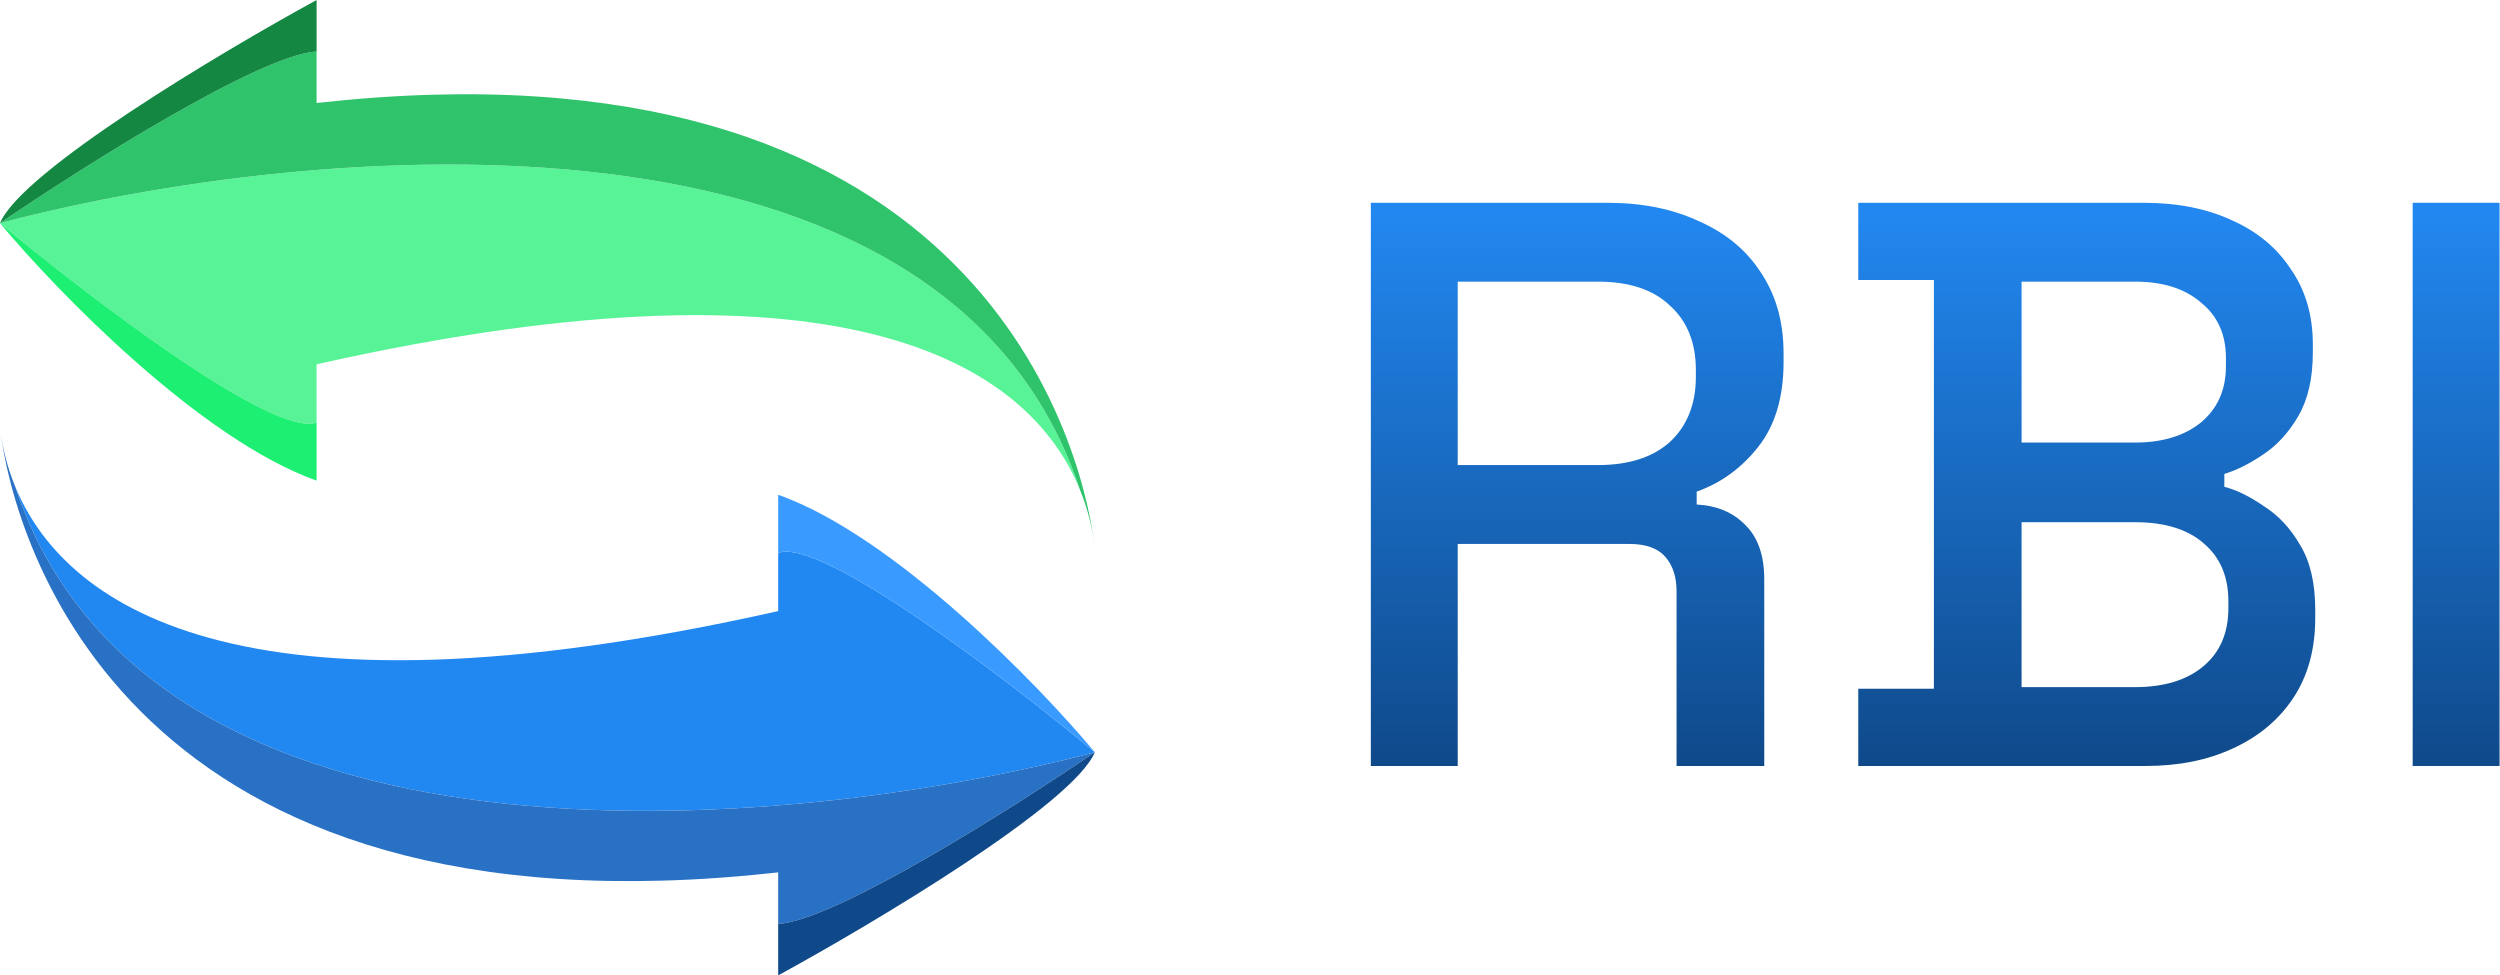 <svg width="1361" height="531" viewBox="0 0 1361 531" fill="none" xmlns="http://www.w3.org/2000/svg">
<path fill-rule="evenodd" clip-rule="evenodd" d="M0 121.485C170.422 76.48 514.986 46.533 587.741 266.151C561.995 203.608 469.964 131.403 172.362 198.32V229.99C149.104 238.711 47.763 161.287 0 121.485Z" fill="#58F397"/>
<path fill-rule="evenodd" clip-rule="evenodd" d="M172.362 56.07C525.394 16.613 588.386 233.969 596 298C594.847 288.308 592.378 277.458 587.801 266.296L587.741 266.151C514.986 46.533 170.422 76.48 0 121.485C44.648 91.027 141.628 29.696 172.362 28.035V56.07Z" fill="#2FC36B"/>
<path d="M0 121.485C31.15 158.865 109.232 239.232 172.362 261.66V229.99C149.104 238.711 47.763 161.287 0 121.485Z" fill="#1CEF72"/>
<path d="M172.362 0C119.754 28.727 11.629 93.242 0 121.485C44.648 91.027 141.628 29.696 172.362 28.035V0Z" fill="#148843"/>
<path fill-rule="evenodd" clip-rule="evenodd" d="M596 409.515C425.578 454.521 81.014 484.467 8.259 264.849C34.005 327.392 126.036 399.597 423.638 332.68V301.01C446.896 292.289 548.237 369.713 596 409.515Z" fill="#2288F1"/>
<path fill-rule="evenodd" clip-rule="evenodd" d="M423.638 474.93C70.606 514.387 7.614 297.031 0 233C1.153 242.692 3.622 253.542 8.199 264.704L8.259 264.849C81.014 484.467 425.578 454.521 596 409.515C551.352 439.973 454.372 501.304 423.638 502.965V474.93Z" fill="#2971C4"/>
<path d="M596 409.515C564.85 372.135 486.768 291.768 423.638 269.34V301.01C446.896 292.289 548.237 369.713 596 409.515Z" fill="#399AFF"/>
<path d="M423.638 531C476.246 502.273 584.371 437.758 596 409.515C551.352 439.973 454.372 501.304 423.638 502.965V531Z" fill="#0F498A"/>
<path d="M746.281 417V110.4H875.053C894.033 110.4 910.677 113.758 924.985 120.474C939.585 126.898 950.827 136.242 958.711 148.506C966.887 160.77 970.975 175.37 970.975 192.306V197.124C970.975 216.396 966.303 231.872 956.959 243.552C947.907 254.94 936.811 262.97 923.671 267.642V274.65C934.767 275.234 943.673 279.03 950.389 286.038C957.105 292.754 960.463 302.536 960.463 315.384V417H912.721V321.954C912.721 314.07 910.677 307.792 906.589 303.12C902.501 298.448 895.931 296.112 886.879 296.112H793.585V417H746.281ZM793.585 253.188H869.797C886.733 253.188 899.873 248.954 909.217 240.486C918.561 231.726 923.233 219.9 923.233 205.008V201.504C923.233 186.612 918.561 174.932 909.217 166.464C900.165 157.704 887.025 153.324 869.797 153.324H793.585V253.188Z" fill="url(#paint0_linear_72_452)"/>
<path d="M1011.64 417V374.952H1052.81V152.448H1011.64V110.4H1167.13C1185.52 110.4 1201.58 113.612 1215.31 120.036C1229.03 126.168 1239.69 135.074 1247.28 146.754C1255.16 158.142 1259.11 171.72 1259.11 187.488V191.868C1259.11 205.884 1256.48 217.418 1251.22 226.47C1245.97 235.522 1239.54 242.53 1231.95 247.494C1224.65 252.458 1217.64 255.962 1210.93 258.006V265.014C1217.64 266.766 1224.8 270.27 1232.39 275.526C1240.27 280.49 1246.84 287.498 1252.1 296.55C1257.65 305.602 1260.42 317.428 1260.42 332.028V336.408C1260.42 353.344 1256.48 367.798 1248.59 379.77C1240.71 391.742 1229.76 400.94 1215.74 407.364C1202.02 413.788 1186.11 417 1168 417H1011.64ZM1100.55 374.076H1162.31C1178.08 374.076 1190.49 370.28 1199.54 362.688C1208.59 355.096 1213.12 344.584 1213.12 331.152V327.21C1213.12 313.778 1208.59 303.266 1199.54 295.674C1190.78 288.082 1178.37 284.286 1162.31 284.286H1100.55V374.076ZM1100.55 240.924H1162.31C1177.2 240.924 1189.17 237.274 1198.22 229.974C1207.28 222.382 1211.8 212.162 1211.8 199.314V194.934C1211.8 182.086 1207.28 172.012 1198.22 164.712C1189.46 157.12 1177.49 153.324 1162.31 153.324H1100.55V240.924Z" fill="url(#paint1_linear_72_452)"/>
<path d="M1313.46 417V110.4H1360.76V417H1313.46Z" fill="url(#paint2_linear_72_452)"/>
<defs>
<linearGradient id="paint0_linear_72_452" x1="1053.5" y1="113" x2="1053.5" y2="418" gradientUnits="userSpaceOnUse">
<stop stop-color="#2288F1"/>
<stop offset="1" stop-color="#0F498A"/>
</linearGradient>
<linearGradient id="paint1_linear_72_452" x1="1053.5" y1="113" x2="1053.5" y2="418" gradientUnits="userSpaceOnUse">
<stop stop-color="#2288F1"/>
<stop offset="1" stop-color="#0F498A"/>
</linearGradient>
<linearGradient id="paint2_linear_72_452" x1="1053.5" y1="113" x2="1053.5" y2="418" gradientUnits="userSpaceOnUse">
<stop stop-color="#2288F1"/>
<stop offset="1" stop-color="#0F498A"/>
</linearGradient>
</defs>
</svg>
